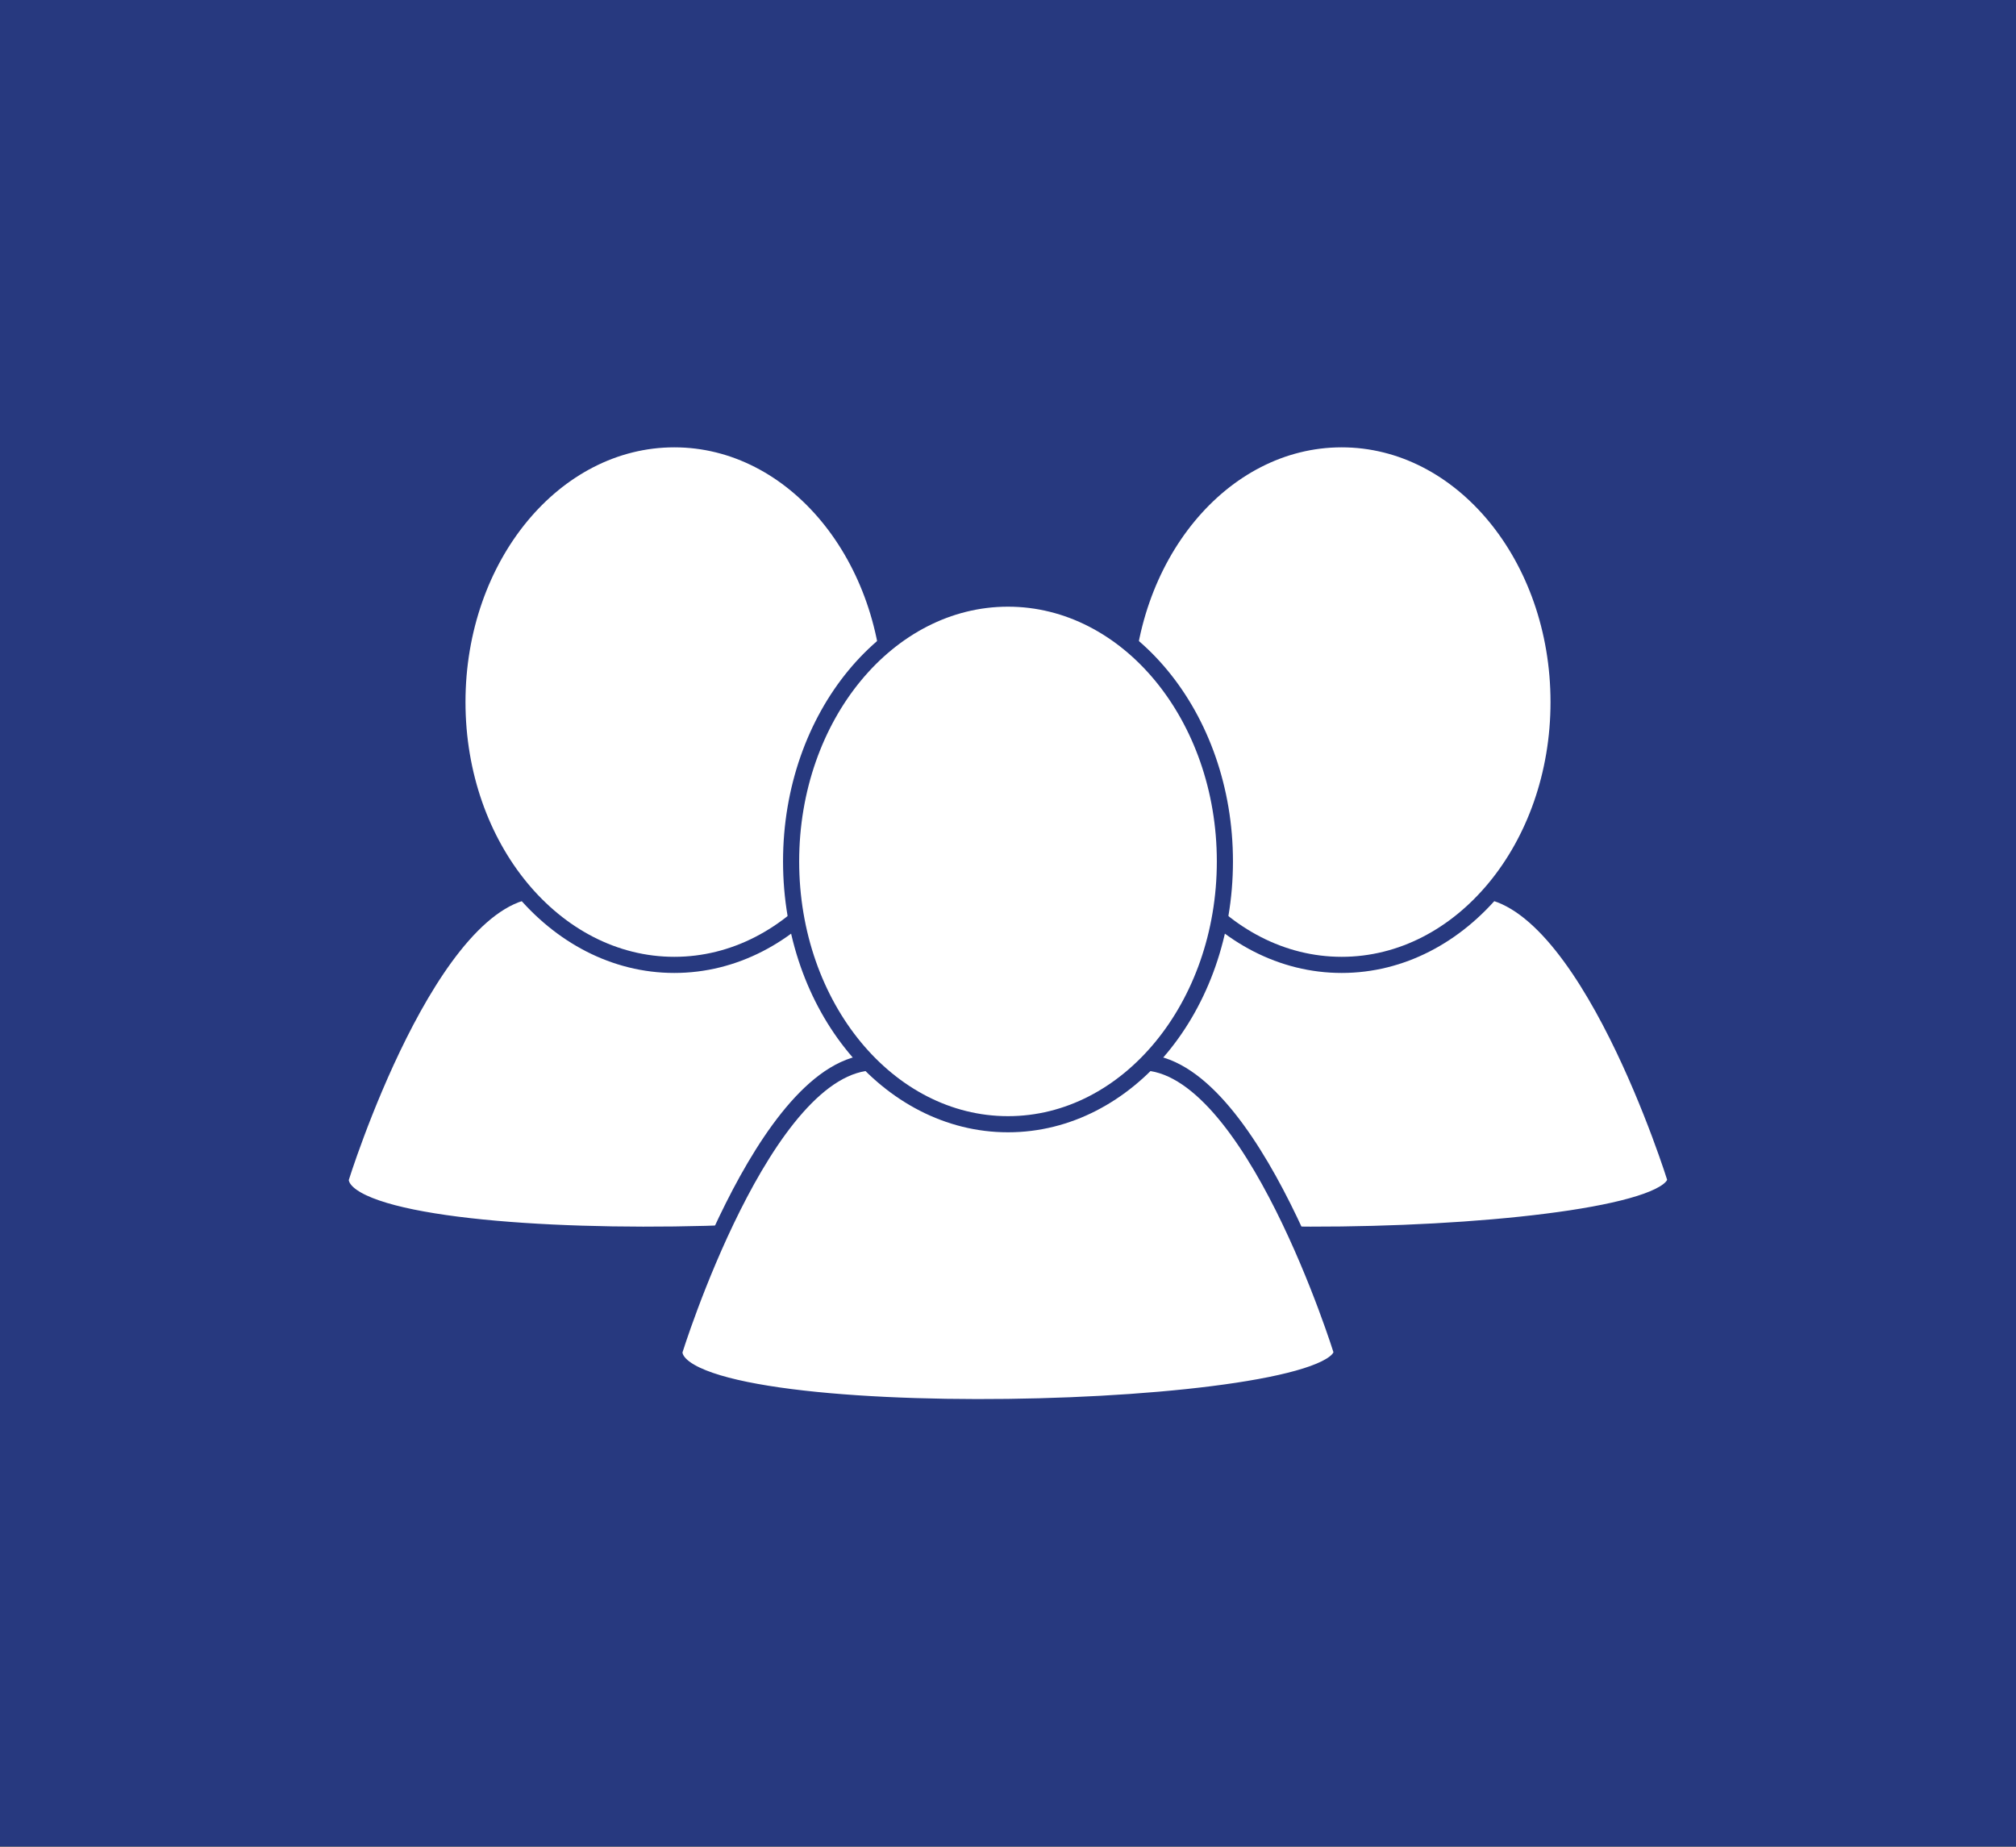 <?xml version="1.0" encoding="UTF-8" standalone="no"?><!DOCTYPE svg PUBLIC "-//W3C//DTD SVG 1.1//EN" "http://www.w3.org/Graphics/SVG/1.1/DTD/svg11.dtd"><svg width="100%" height="100%" viewBox="0 0 250 229" version="1.1" xmlns="http://www.w3.org/2000/svg" xmlns:xlink="http://www.w3.org/1999/xlink" xml:space="preserve" xmlns:serif="http://www.serif.com/" style="fill-rule:evenodd;clip-rule:evenodd;stroke-linecap:round;stroke-linejoin:round;stroke-miterlimit:1.5;"><rect x="0" y="0" width="250" height="229" fill="#808080" stroke="none"/><g id="People"><rect x="0" y="0" width="250" height="228.925" style="fill:#27397f;"/><g id="People1" serif:id="People"><path id="L" d="M125,146.181c0,0 -11.125,-35.851 -24.828,-35.851l-33.103,0c-13.703,0 -24.828,35.851 -24.828,35.851c0,10.22 82.759,8.132 82.759,0Z" style="fill:#fff;stroke:#27397f;stroke-width:2px;"/><ellipse id="L1" serif:id="L" cx="83.621" cy="87.047" rx="26.897" ry="32.584" style="fill:#fff;stroke:#27397f;stroke-width:2px;"/><path id="R" d="M207.759,146.181c0,0 -11.125,-35.851 -24.828,-35.851l-33.103,0c-13.703,0 -24.828,35.851 -24.828,35.851c0,10.22 82.759,8.132 82.759,0Z" style="fill:#fff;stroke:#27397f;stroke-width:2px;"/><ellipse id="R1" serif:id="R" cx="166.379" cy="87.047" rx="26.897" ry="32.584" style="fill:#fff;stroke:#27397f;stroke-width:2px;"/><path id="Middle" d="M166.379,167.559c0,0 -11.125,-35.852 -24.827,-35.852l-33.104,0c-13.702,0 -24.827,35.852 -24.827,35.852c0,10.219 82.758,8.132 82.758,0Z" style="fill:#fff;stroke:#27397f;stroke-width:2px;"/><ellipse id="Middle1" serif:id="Middle" cx="125" cy="106.803" rx="26.897" ry="32.584" style="fill:#fff;stroke:#27397f;stroke-width:2px;"/></g></g></svg>